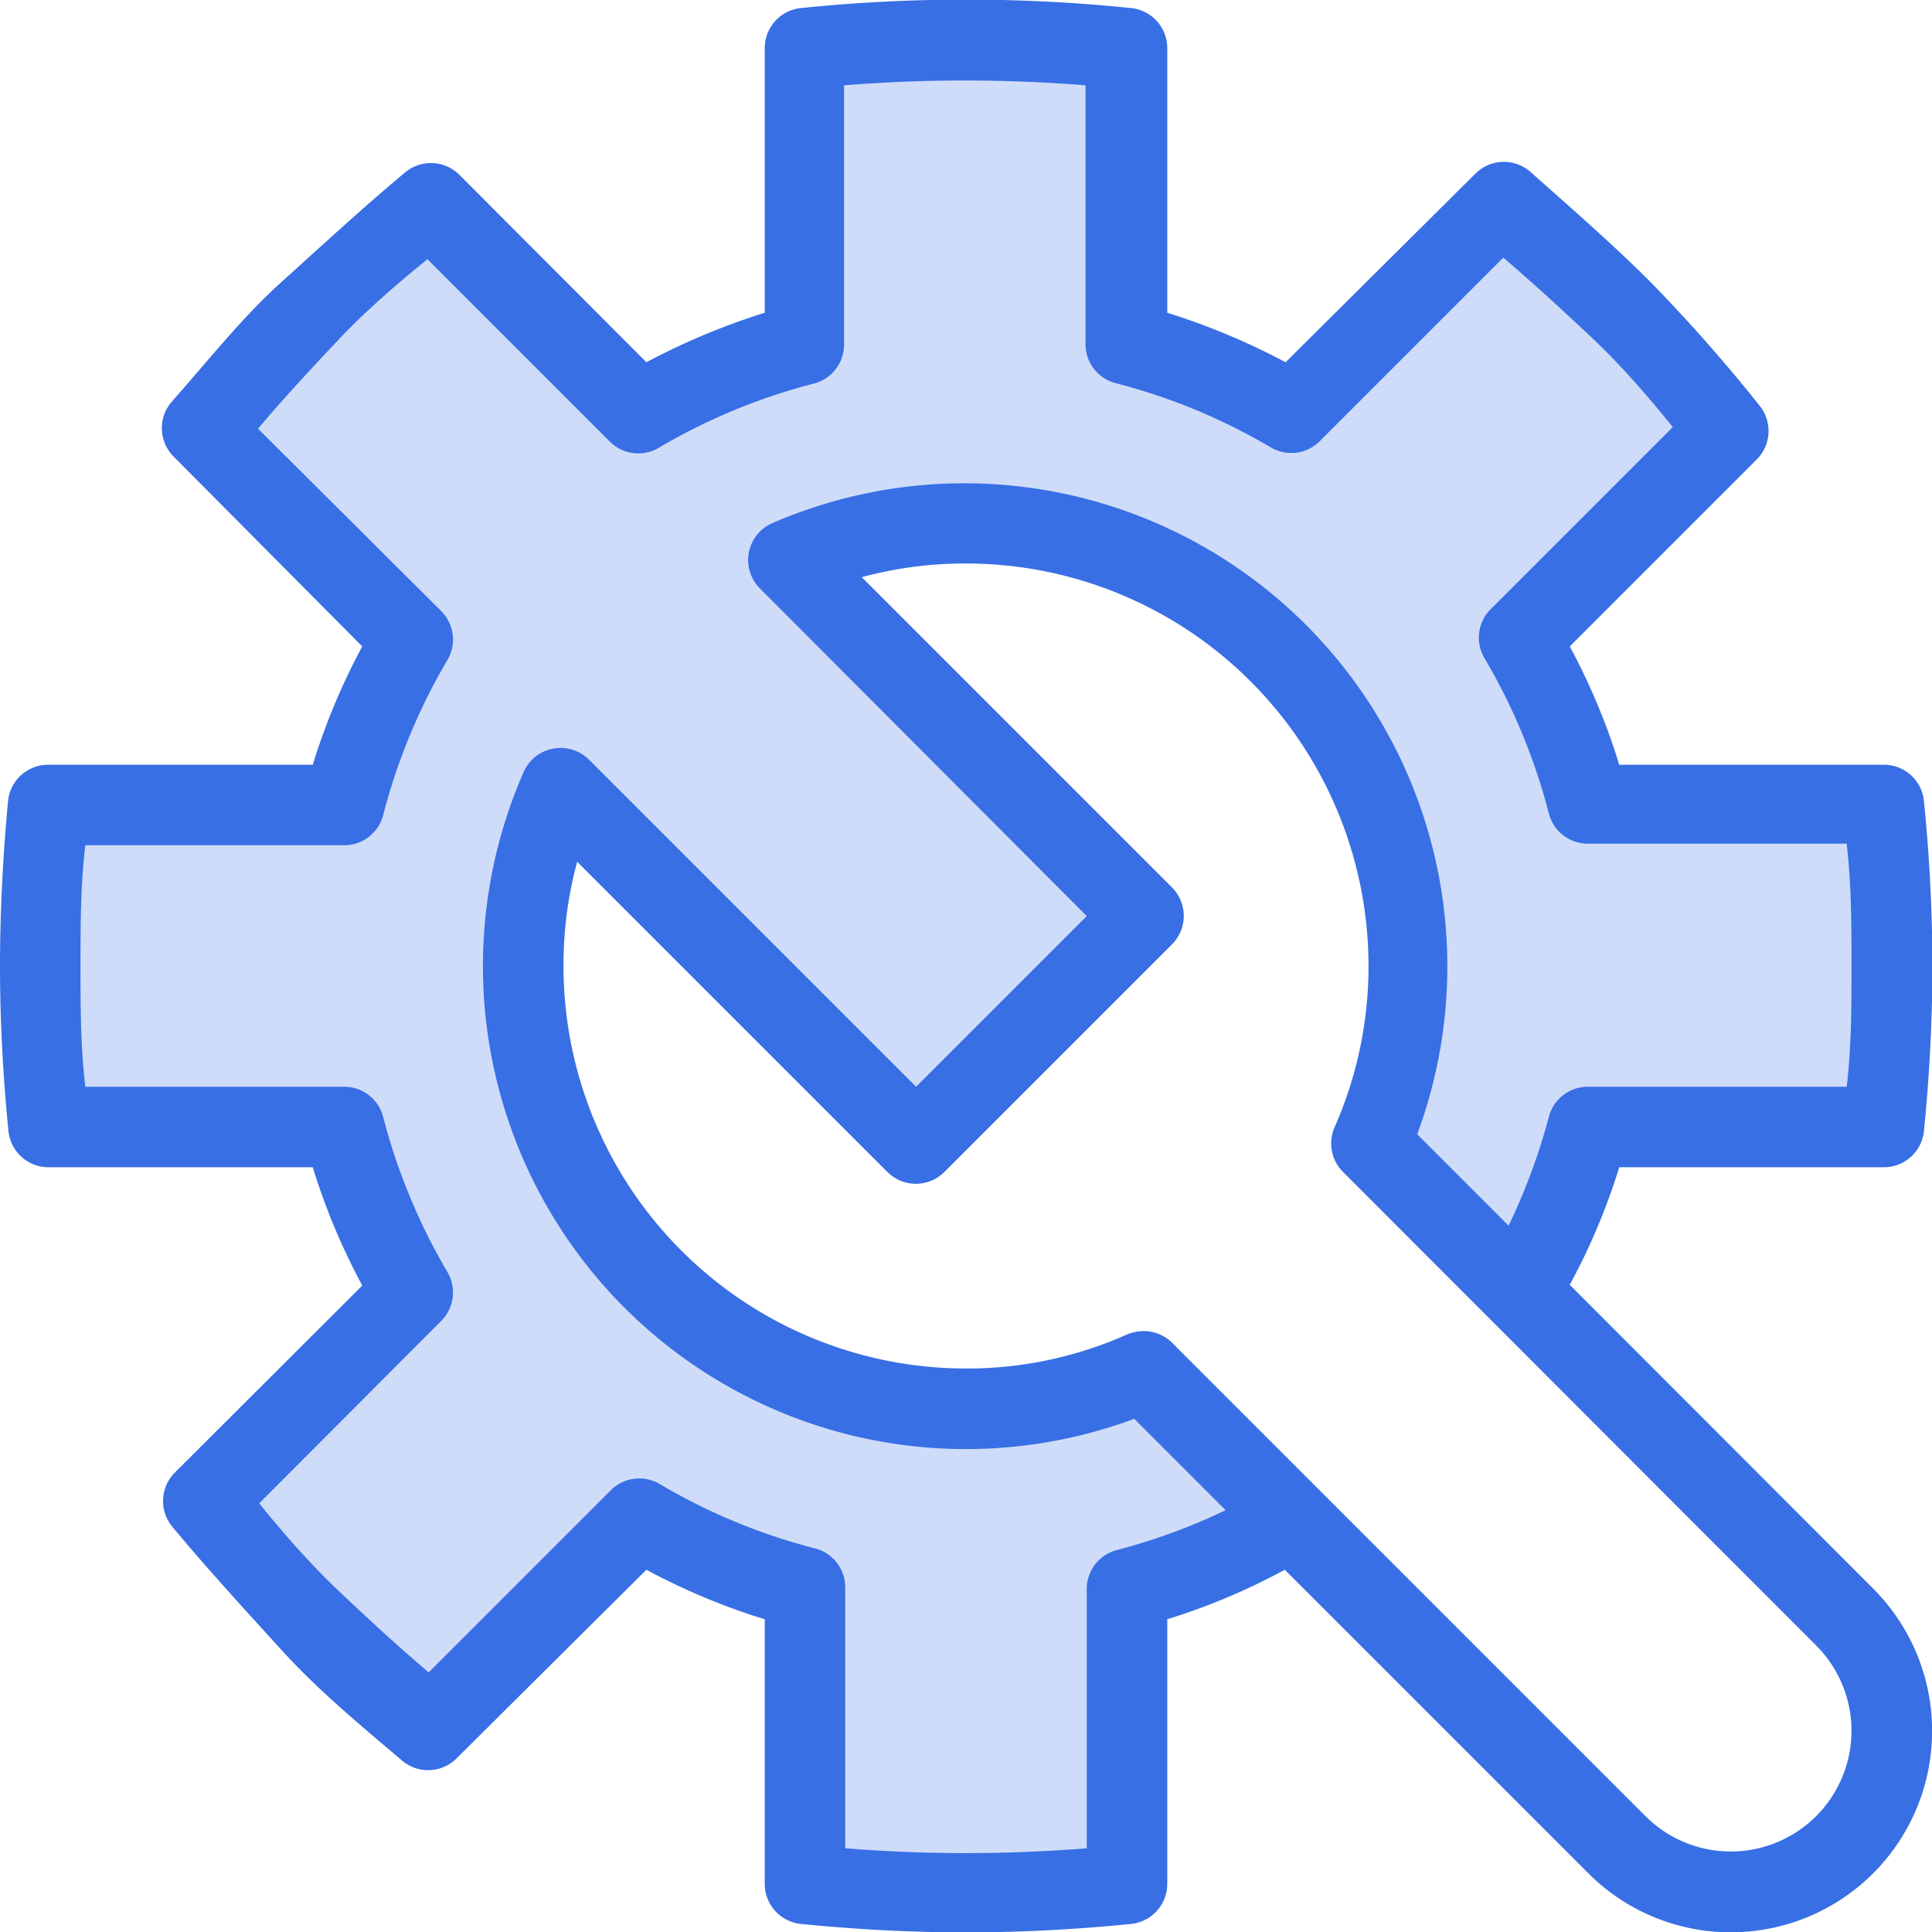 <svg xmlns="http://www.w3.org/2000/svg" viewBox="0 0 48 48"><path d="M28.41,34.07A11,11,0,0,1,13.93,19.58l8.83,8.83,5.65-5.65-8.82-8.83A10.82,10.82,0,0,1,24,13,11,11,0,0,1,35,24a10.82,10.82,0,0,1-.93,4.41h0l3.7,3.7A16,16,0,0,0,39.48,28H46.8c.13-1.31.2-2.64.2-4s-.07-2.69-.2-4H39.48a15.93,15.93,0,0,0-1.71-4.12L43,10.71a39.4,39.4,0,0,0-2.69-3c-1-1-1.95-1.85-3-2.69l-5.17,5.18A16.23,16.23,0,0,0,28,8.52V1.2c-1.31-.13-2.64-.2-4-.2s-2.69.07-4,.2V8.52a16.23,16.23,0,0,0-4.12,1.71L10.71,5.05c-1,.84-2,1.73-3,2.69a39.4,39.4,0,0,0-2.69,3l5.18,5.17A15.93,15.93,0,0,0,8.52,20H1.2c-.13,1.31-.2,2.64-.2,4s.07,2.69.2,4H8.52a16,16,0,0,0,1.71,4.11L5.05,37.29c.84,1,1.73,2,2.69,3s1.95,1.85,3,2.69l5.17-5.18A15.85,15.85,0,0,0,20,39.47V46.8c1.31.13,2.64.2,4,.2s2.69-.07,4-.2V39.47a15.85,15.85,0,0,0,4.12-1.7Z" fill="#386fe5" opacity="0.24"/><path d="M39,31.92A16,16,0,0,0,40.23,29H46.8a1,1,0,0,0,1-.9c.14-1.4.21-2.78.21-4.1s-.07-2.7-.21-4.1a1,1,0,0,0-1-.9H40.23A16.12,16.12,0,0,0,39,16.06l4.65-4.65a1,1,0,0,0,.06-1.34A40.69,40.69,0,0,0,41,7c-.94-.94-2-1.86-3-2.75a1,1,0,0,0-1.34.06L31.94,9A17.15,17.15,0,0,0,29,7.77V1.2a1,1,0,0,0-.9-1,40.13,40.13,0,0,0-8.2,0,1,1,0,0,0-.9,1V7.77A17.15,17.15,0,0,0,16.06,9L11.41,4.34a1,1,0,0,0-1.34-.06C9,5.17,8,6.1,7,7s-1.86,2-2.75,3a1,1,0,0,0,.06,1.34L9,16.06A16.42,16.42,0,0,0,7.77,19H1.2a1,1,0,0,0-1,.9C.07,21.3,0,22.68,0,24s.07,2.7.21,4.1a1,1,0,0,0,1,.9H7.77A16.42,16.42,0,0,0,9,31.94L4.34,36.59a1,1,0,0,0-.06,1.34C5.17,39,6.09,40,7,41s1.93,1.84,3,2.75a1,1,0,0,0,1.34-.06L16.06,39A16.12,16.12,0,0,0,19,40.23V46.8a1,1,0,0,0,.9,1c1.4.14,2.78.21,4.1.21s2.7-.07,4.1-.21a1,1,0,0,0,.9-1V40.23A16,16,0,0,0,31.92,39l7.54,7.54a5,5,0,0,0,7.08-7.07ZM27.75,38.51a1,1,0,0,0-.75,1v6.41a37.56,37.56,0,0,1-6,0V39.47a1,1,0,0,0-.75-1,14.85,14.85,0,0,1-3.86-1.6,1,1,0,0,0-1.21.15l-4.53,4.53c-.79-.67-1.51-1.34-2.21-2s-1.37-1.42-2-2.2l4.52-4.53a1,1,0,0,0,.16-1.21,15,15,0,0,1-1.6-3.86,1,1,0,0,0-1-.75H2.12C2,26,2,25,2,24s0-2,.12-3h6.4a1,1,0,0,0,1-.75,15,15,0,0,1,1.6-3.86,1,1,0,0,0-.16-1.21L6.41,10.65c.66-.78,1.35-1.52,2-2.21s1.43-1.37,2.21-2l4.53,4.53a1,1,0,0,0,1.21.16,14.85,14.85,0,0,1,3.86-1.6,1,1,0,0,0,.75-1V2.12a37.56,37.56,0,0,1,6,0v6.4a1,1,0,0,0,.75,1,14.85,14.85,0,0,1,3.86,1.6,1,1,0,0,0,1.21-.16L37.35,6.4c.78.67,1.52,1.35,2.21,2s1.37,1.43,2,2.21l-4.53,4.53a1,1,0,0,0-.15,1.21,14.85,14.85,0,0,1,1.6,3.86,1,1,0,0,0,1,.75h6.4C46,22,46,23,46,24s0,2-.12,3h-6.4a1,1,0,0,0-1,.75,15,15,0,0,1-1,2.7l-2.27-2.27A12,12,0,0,0,19.18,13a1,1,0,0,0-.3,1.62L27,22.76,22.76,27l-8.12-8.12a1,1,0,0,0-.9-.28,1,1,0,0,0-.73.58A12,12,0,0,0,28.18,35.25l2.27,2.27A15,15,0,0,1,27.75,38.51ZM43,46a3,3,0,0,1-2.12-.88L29.12,33.36a1,1,0,0,0-.7-.29,1.15,1.15,0,0,0-.41.08A9.72,9.72,0,0,1,24,34,10,10,0,0,1,14,24a9.8,9.8,0,0,1,.34-2.59l7.71,7.71a1,1,0,0,0,1.41,0l5.66-5.66a1,1,0,0,0,0-1.41l-7.71-7.71A9.8,9.8,0,0,1,24,14,10,10,0,0,1,34,24a9.88,9.88,0,0,1-.84,4,1,1,0,0,0,.2,1.11L45.12,40.88A3,3,0,0,1,46,43,3,3,0,0,1,43,46Z" fill="#386fe5"/></svg>